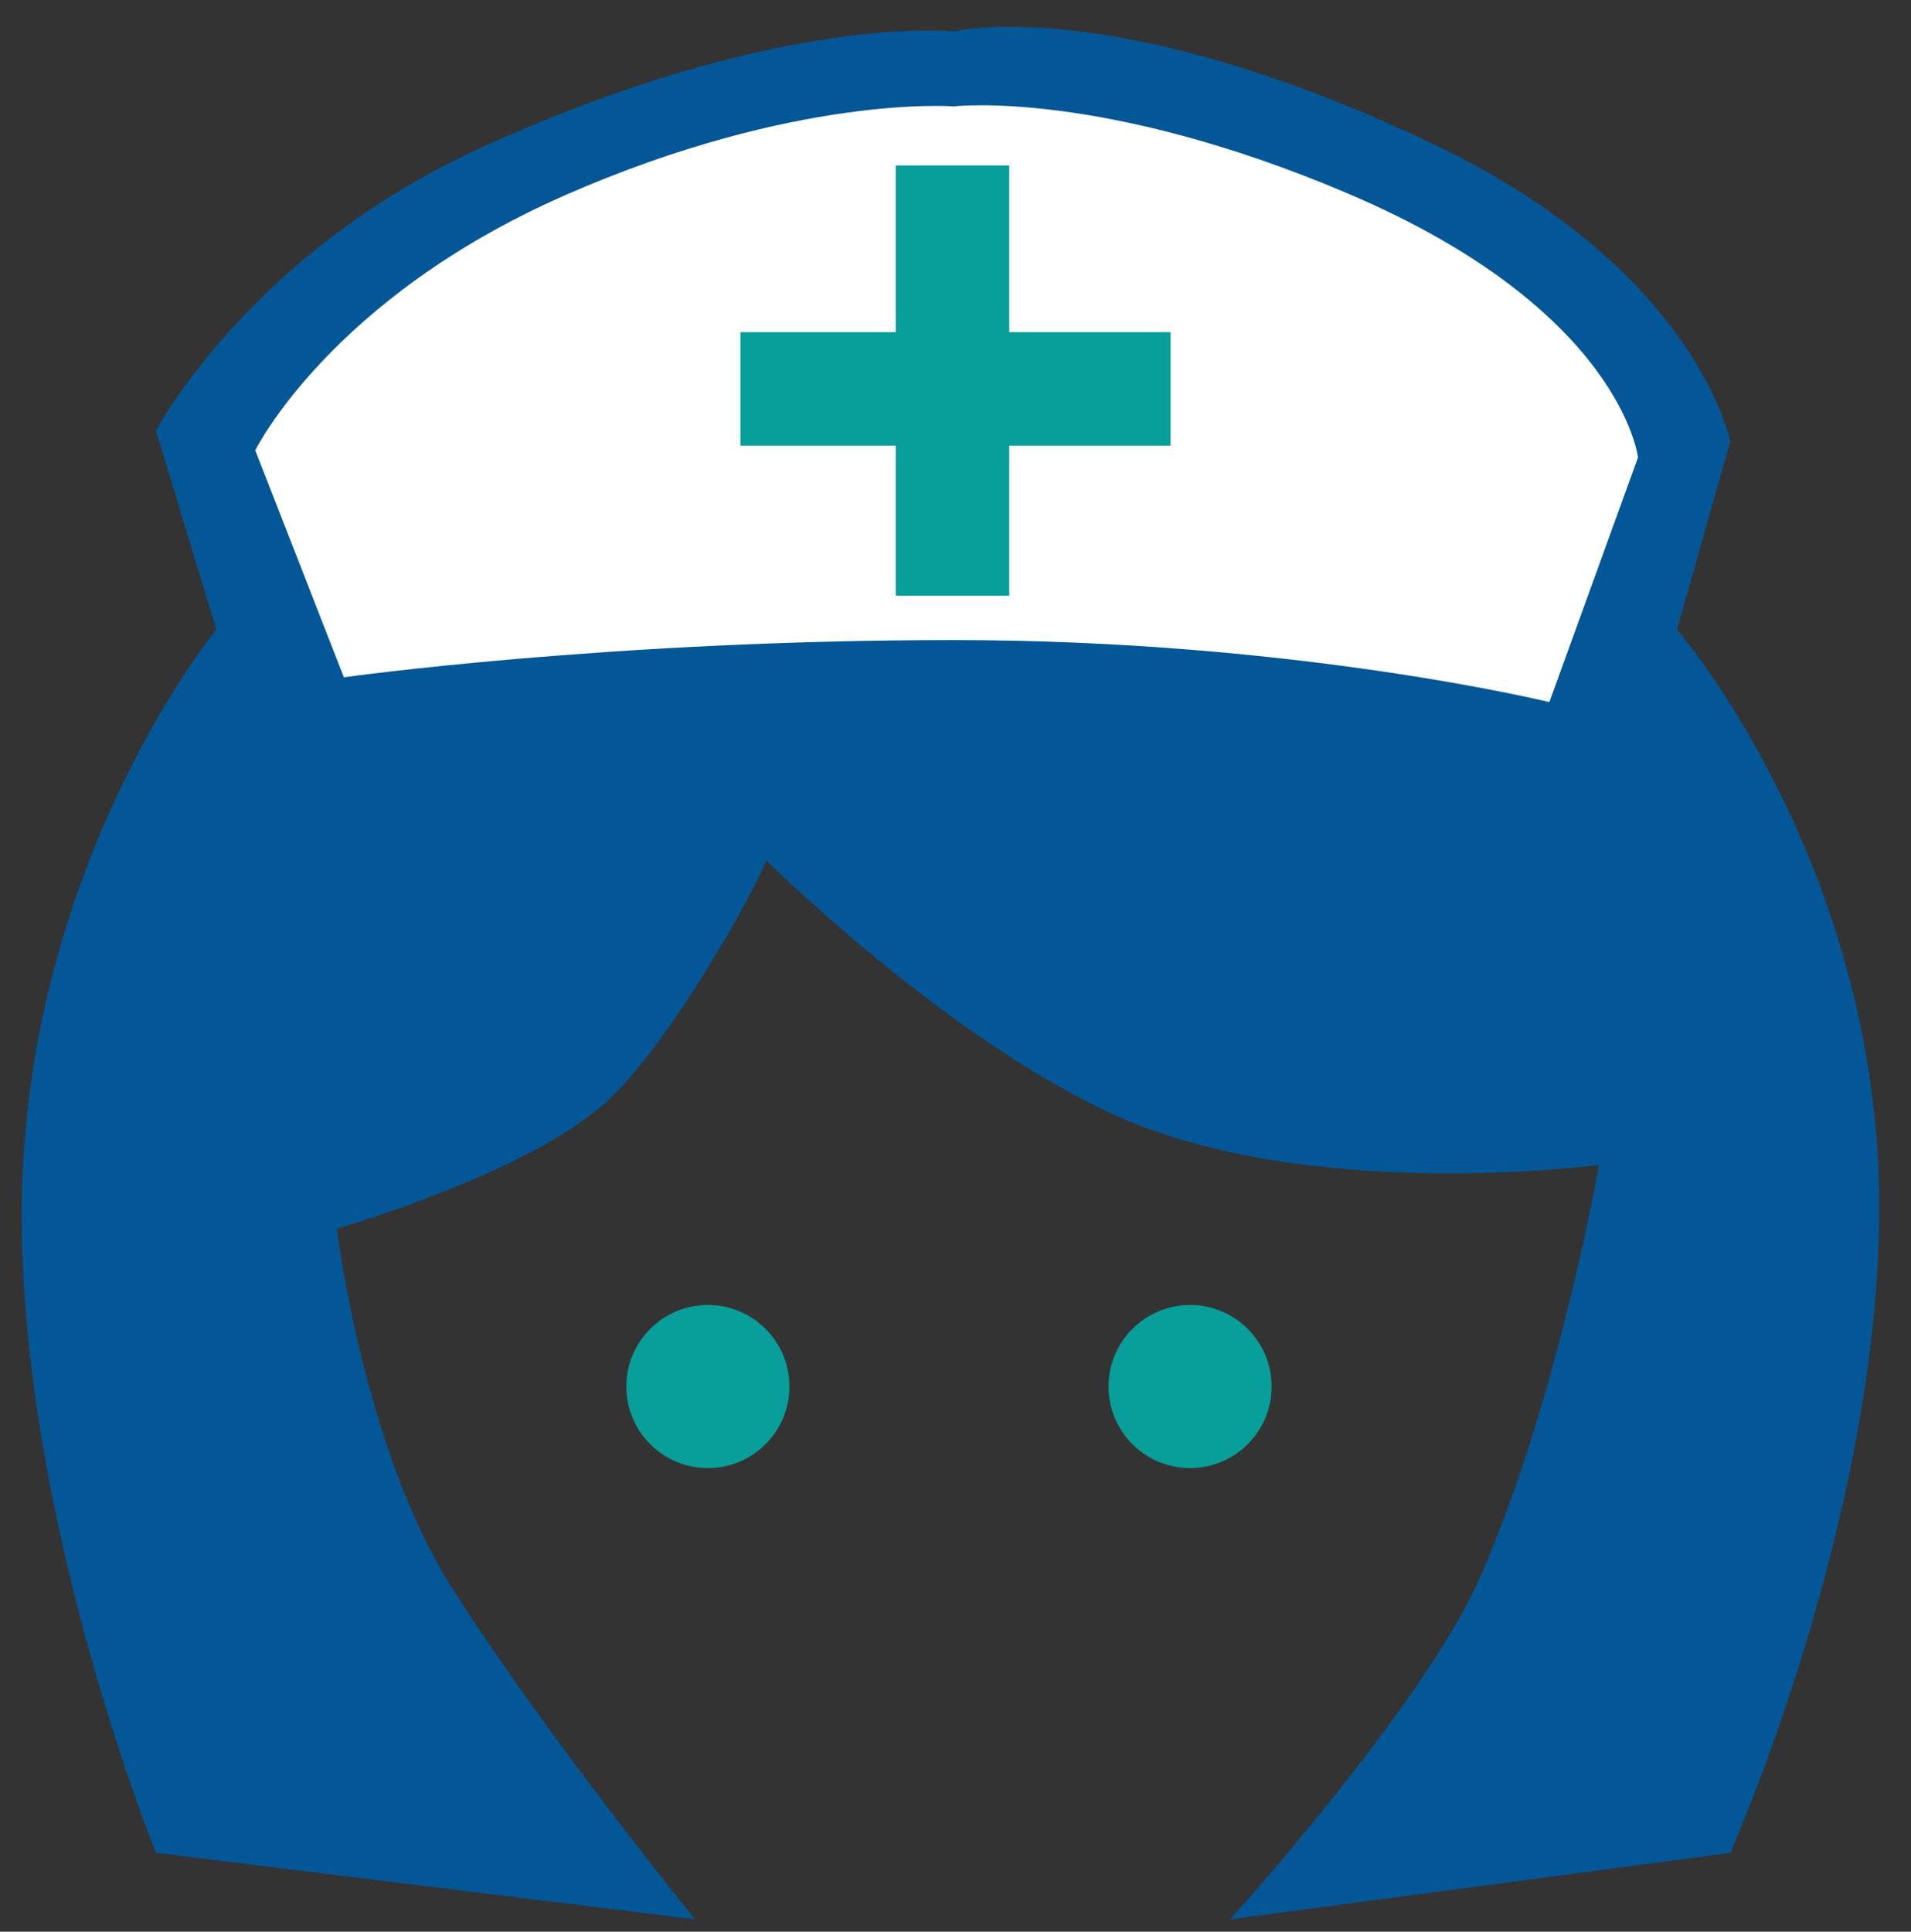 <?xml version="1.0" encoding="utf-8"?>
<!-- Generator: Adobe Illustrator 22.1.0, SVG Export Plug-In . SVG Version: 6.00 Build 0)  -->
<svg version="1.1" id="Layer_1" xmlns="http://www.w3.org/2000/svg" xmlns:xlink="http://www.w3.org/1999/xlink" x="0px" y="0px"
	 width="269.5px" height="272.37px" viewBox="0 0 269.5 272.37" enable-background="new 0 0 269.5 272.37" xml:space="preserve">
<rect x="0" y="0" width="269.5" height="272.37" fill="#333333" stroke="none"/>
<path fill="#035797" d="M30.5,88.75l-8.5-28c0,0,13.01-24.99,46-40c41.75-19,66.5-16.33,66.5-16.33S157.1-1.1,202,20.25
	c37.33,17.75,42,42,42,42l-7.5,26.5c0,0,28.52,33,28.52,81.5c0,44-21.02,91-21.02,91l-70.5,9.37c0,0,27.25-30.12,35.16-48.08
	c11.06-25.11,16.84-58.29,16.84-58.29s-41,5.5-68.57-7.16C132.92,146.06,108,121.25,108,121.25c0.24,0.95-13.5,26.75-23.5,35
	c-11.86,9.79-37,17-37,17s3.75,30.75,16,50.25C76.11,243.57,98,270.62,98,270.62l-76-9.37c0,0-18.94-46.5-18.94-90
	C3.06,122.21,30.5,88.75,30.5,88.75z"/>
<path fill="#FFFFFF" d="M48.5,95.5c0,0,37.25-5.25,86-5.25c48.25,0,84,8.75,84,8.75L231,64.5c0,0-2.33-20.83-41-37.25
	C155.34,12.53,134.5,15,134.5,15s-22.25-1.75-54.75,12.5C46.53,42.07,36,63.5,36,63.5L48.5,95.5z"/>
<circle fill="#089E9A" cx="99.83" cy="195.5" r="11.5"/>
<circle fill="#089E9A" cx="167.83" cy="195.5" r="11.5"/>
<rect x="126.33" y="23.33" fill="#089E9A" width="16" height="60.67"/>
<rect x="126.75" y="24.5" transform="matrix(4.490636e-11 -1 1 4.490636e-11 79.917 189.583)" fill="#089E9A" width="16" height="60.67"/>
</svg>
